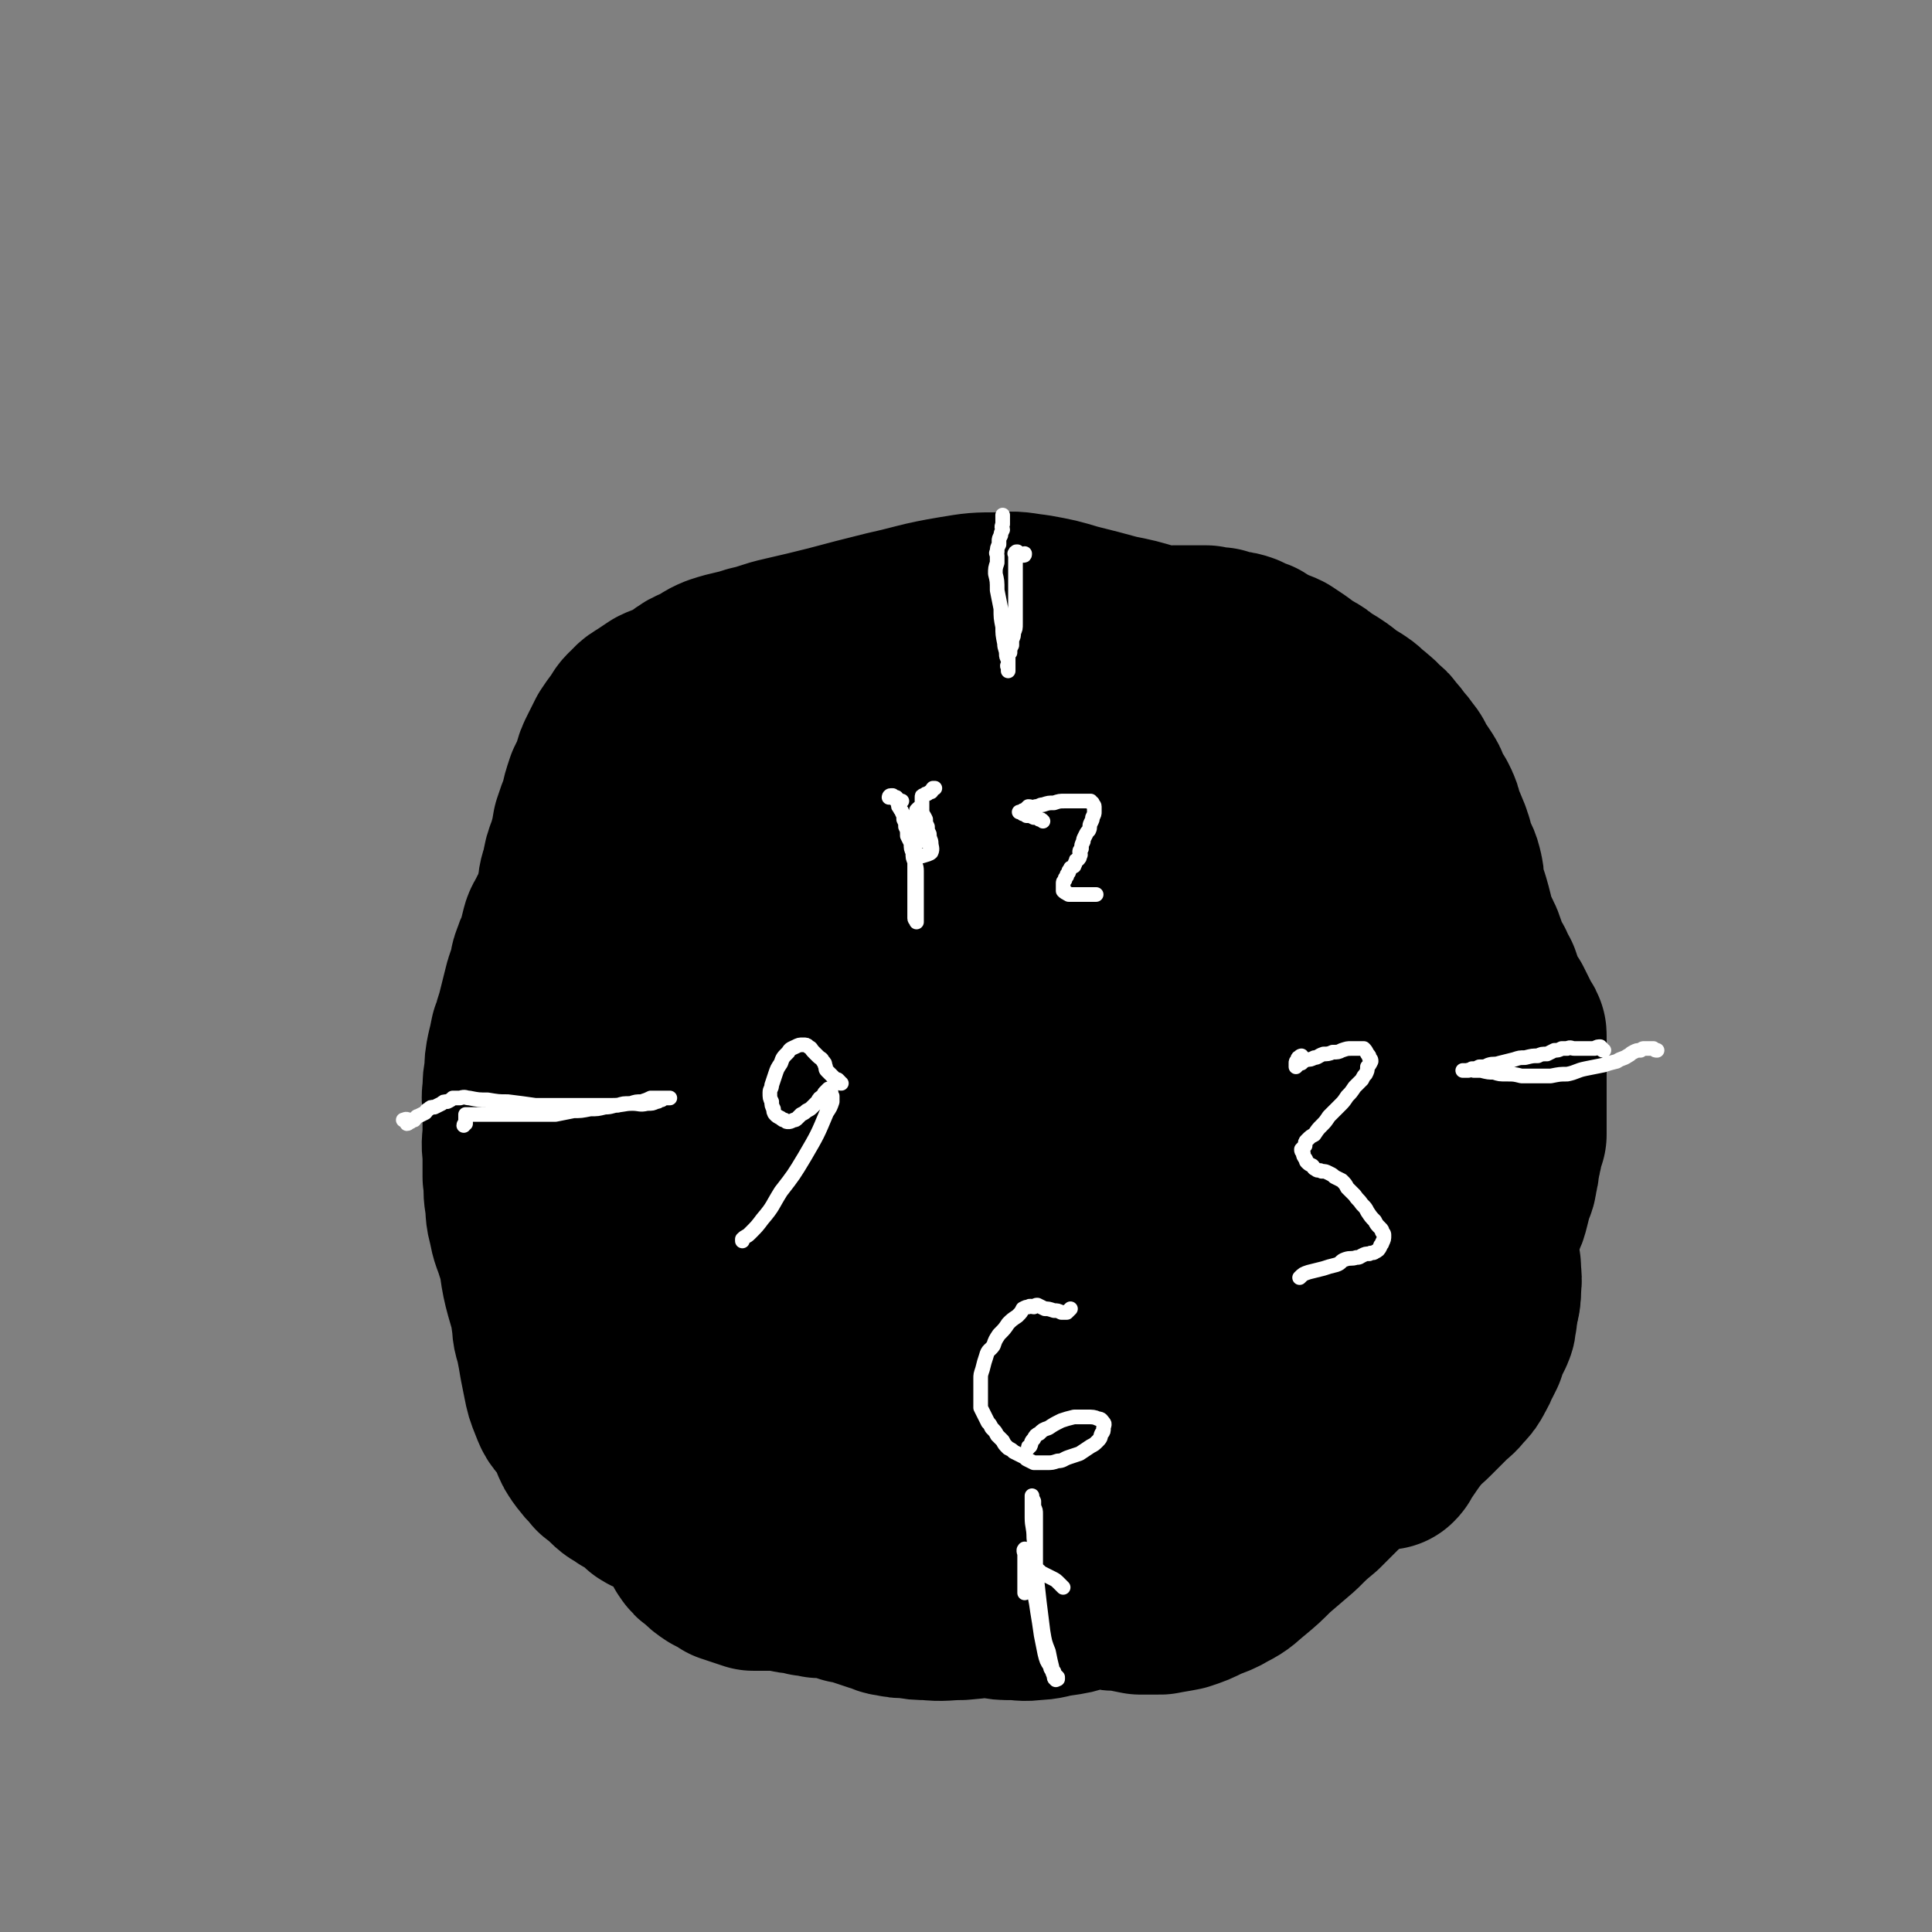 <svg viewBox='0 0 1054 1054' version='1.1' xmlns='http://www.w3.org/2000/svg' xmlns:xlink='http://www.w3.org/1999/xlink'><rect x="0" y="0" width="1054" height="1054" fill="#808080" stroke="none"/><g fill='none' stroke='#000000' stroke-width='105' stroke-linecap='round' stroke-linejoin='round'><path d='M512,460c0,0 0,0 0,0 0,0 0,0 -1,1 -1,0 -1,0 -2,0 -1,0 -1,0 -3,-1 -3,0 -3,0 -6,-1 -3,0 -3,-1 -6,-1 -6,-1 -6,-1 -12,-1 -13,0 -14,-1 -27,2 -29,6 -29,6 -56,15 -16,5 -18,4 -30,13 -7,6 -5,9 -9,17 -7,13 -8,13 -14,27 -9,19 -10,19 -17,39 -8,22 -8,22 -12,45 -3,20 -4,21 -2,40 1,11 3,12 9,21 5,9 6,9 13,16 6,6 6,6 13,11 7,4 7,5 14,8 11,4 11,4 23,6 19,4 19,3 37,6 10,2 10,2 18,5 4,1 3,3 7,4 4,2 5,1 9,1 9,0 9,0 17,-1 13,-1 13,-1 26,-3 17,-2 17,-2 35,-6 10,-2 11,0 20,-5 4,-3 4,-5 6,-10 3,-7 2,-8 3,-16 2,-8 2,-8 4,-15 2,-8 0,-9 3,-15 4,-6 6,-5 11,-10 7,-6 7,-6 13,-12 9,-10 8,-11 17,-21 8,-9 9,-8 17,-18 5,-7 5,-7 9,-16 2,-6 3,-6 3,-13 0,-8 0,-8 -3,-15 -4,-11 -5,-10 -11,-20 -6,-12 -6,-12 -14,-23 -6,-8 -5,-11 -14,-16 -7,-5 -9,-3 -19,-2 -15,1 -16,1 -30,7 -22,8 -21,11 -42,20 -15,7 -15,7 -30,13 -12,5 -12,3 -24,9 -12,6 -13,5 -22,14 -12,11 -11,12 -20,25 -11,15 -13,14 -21,31 -7,13 -8,15 -8,28 0,6 2,7 7,11 6,5 7,6 14,8 14,5 14,5 29,7 17,2 17,3 33,3 19,-1 19,-1 37,-4 11,-2 12,-2 20,-8 4,-2 3,-4 4,-9 1,-4 1,-4 1,-9 -1,-11 -1,-11 -3,-21 -2,-16 -2,-16 -6,-31 -5,-15 -6,-14 -11,-29 -3,-7 -3,-6 -5,-13 -1,-4 0,-5 -2,-8 -1,-2 -3,-2 -6,-1 -6,1 -7,1 -13,5 -14,9 -15,9 -27,21 -18,19 -21,18 -33,41 -10,20 -9,22 -10,45 -1,16 -3,21 5,33 5,7 10,4 20,5 12,1 13,1 25,-2 20,-4 20,-4 39,-11 21,-6 20,-8 40,-15 17,-7 17,-8 34,-13 3,-1 6,1 6,0 1,-1 -3,-1 -4,-4 -2,-6 0,-7 0,-13 0,-8 0,-8 -1,-16 -1,-9 -2,-8 -4,-17 -3,-10 -4,-10 -5,-20 -1,-8 0,-8 1,-17 1,-8 2,-8 3,-15 0,-6 0,-7 -2,-12 -1,-6 -1,-6 -4,-12 -3,-5 -3,-5 -7,-10 -3,-5 -3,-5 -7,-10 -3,-3 -3,-4 -7,-6 -5,-4 -5,-4 -11,-6 -7,-3 -7,-2 -14,-5 -6,-1 -6,-2 -11,-3 -6,-1 -6,0 -11,0 -7,1 -7,1 -15,2 -11,1 -11,1 -23,3 -18,3 -18,3 -35,8 -19,6 -19,6 -37,13 -11,4 -11,5 -22,10 -6,4 -6,4 -12,9 -6,4 -6,4 -10,9 -7,10 -8,10 -13,21 -6,15 -5,16 -9,32 -2,10 -2,10 -3,21 -1,6 -1,6 -1,12 -1,6 -1,6 -1,12 -1,6 0,6 0,12 0,6 0,6 0,11 0,6 0,6 1,11 0,5 0,5 1,9 0,3 0,3 1,6 1,2 0,2 1,4 0,1 1,1 1,2 0,0 0,-1 0,-1 1,-2 1,-2 1,-3 0,-2 0,-2 0,-4 0,-3 1,-3 1,-6 0,-4 -1,-4 0,-7 0,-6 1,-6 1,-11 0,-6 0,-6 0,-13 0,-7 0,-7 0,-14 0,-8 1,-8 0,-16 0,-8 -1,-8 -1,-16 -1,-7 -1,-7 -1,-14 -1,-5 -1,-5 -2,-10 0,-5 0,-5 -1,-9 0,-6 0,-6 1,-12 0,-6 0,-6 1,-12 1,-7 0,-7 1,-13 1,-7 1,-7 2,-14 2,-7 1,-7 3,-14 1,-6 1,-7 4,-13 2,-5 2,-6 6,-10 4,-6 4,-6 10,-10 5,-6 5,-6 12,-10 8,-5 8,-5 17,-9 8,-4 8,-4 16,-8 7,-3 7,-3 14,-6 5,-2 5,-2 10,-4 11,-4 11,-4 21,-8 17,-5 17,-5 33,-10 23,-8 23,-8 47,-15 15,-4 15,-5 30,-8 3,-1 3,0 6,0 2,0 2,0 3,1 1,0 1,1 1,2 0,2 0,2 0,4 0,2 0,2 1,4 1,3 1,3 3,5 2,3 2,4 5,6 4,3 4,3 9,6 5,3 5,3 9,6 6,3 6,3 12,6 10,3 10,4 21,5 14,3 14,1 28,2 11,1 11,1 21,3 5,0 6,0 10,2 3,1 5,2 5,5 1,3 -1,3 -2,7 -1,4 -1,5 -2,9 0,6 -1,6 -1,11 0,5 0,5 0,10 1,5 1,5 2,10 2,5 2,5 5,9 3,5 3,5 7,10 3,4 3,4 7,9 3,4 3,4 7,8 3,4 3,4 7,9 3,4 3,4 6,8 4,4 4,4 7,8 4,4 3,4 7,8 4,4 4,4 8,8 5,4 5,4 9,8 3,4 4,3 7,8 3,4 3,4 4,9 1,4 0,4 0,9 0,4 0,4 0,9 0,6 1,6 0,12 -1,8 -1,8 -3,16 -3,9 -3,9 -6,18 -2,7 -2,7 -5,14 -2,7 -2,7 -5,13 -2,6 -2,6 -4,11 -1,5 -2,5 -3,10 -1,6 -1,6 -1,12 -1,5 -1,5 -2,10 -1,5 -1,5 -2,10 -1,5 -1,6 -2,11 -3,7 -3,7 -6,13 -3,7 -3,7 -7,14 -3,5 -3,5 -7,11 -4,5 -4,5 -7,9 -4,5 -4,5 -7,9 -4,4 -4,4 -7,8 -4,4 -3,4 -7,9 -3,4 -3,4 -7,8 -4,3 -4,3 -8,7 -4,2 -4,2 -8,5 -4,2 -4,2 -8,4 -4,2 -5,2 -9,3 -5,2 -5,2 -10,4 -5,2 -5,2 -10,5 -6,3 -6,3 -13,5 -8,3 -8,4 -16,6 -6,2 -6,2 -13,3 -7,1 -7,2 -13,2 -6,1 -6,0 -12,0 -5,0 -5,0 -10,-1 -6,0 -6,-1 -11,-2 -6,-2 -6,-1 -13,-3 -6,-2 -6,-2 -12,-4 -7,-2 -7,-3 -13,-5 -6,-2 -6,-2 -12,-4 -6,-3 -6,-3 -12,-6 -7,-4 -7,-4 -13,-8 -6,-4 -7,-4 -13,-8 -7,-5 -6,-5 -13,-10 -7,-4 -8,-4 -15,-9 -7,-4 -7,-4 -14,-7 -7,-4 -7,-3 -14,-6 -5,-3 -5,-3 -11,-6 -6,-2 -6,-2 -12,-4 -6,-3 -6,-3 -12,-7 -7,-4 -7,-4 -13,-8 -6,-5 -7,-5 -12,-10 -6,-6 -6,-6 -11,-13 -5,-6 -6,-6 -9,-14 -6,-12 -6,-13 -9,-26 -5,-17 -5,-17 -7,-34 -2,-14 -1,-15 -2,-29 -1,-10 -2,-10 -3,-20 0,-5 0,-5 0,-10 0,-4 0,-4 1,-8 1,-5 2,-5 3,-9 2,-7 2,-7 5,-14 3,-7 4,-7 8,-15 3,-6 3,-7 7,-13 3,-6 3,-6 6,-13 2,-4 2,-4 4,-8 1,-3 2,-3 3,-6 0,-2 0,-2 -1,-3 0,-2 0,-2 -1,-3 0,0 0,0 -1,0 0,0 0,0 0,0 -1,0 -1,0 -1,0 0,1 0,1 0,2 0,1 0,0 0,1 -1,2 -1,1 -2,3 0,2 0,2 -1,5 -1,4 -1,4 -2,9 -1,5 -1,5 -2,10 -2,5 -2,5 -3,10 -1,5 -1,5 -2,10 -1,4 -1,4 -2,9 -1,5 -2,5 -3,10 -1,5 0,5 -1,10 -1,5 -1,5 -1,11 -1,6 -1,6 -2,13 0,7 -1,7 -1,14 0,8 0,8 1,15 0,8 0,8 0,15 0,6 0,6 0,13 0,5 0,5 0,11 0,6 -1,6 0,11 0,5 0,5 1,10 0,6 1,6 2,11 1,5 1,5 2,11 1,5 1,5 2,10 1,5 1,5 3,10 2,5 2,6 6,9 6,5 7,5 14,8 8,4 8,5 18,6 13,2 13,1 27,1 17,-1 17,-2 35,-2 18,-1 19,-1 37,-1 11,1 11,1 21,4 5,1 5,2 10,5 4,2 3,2 8,4 3,1 3,2 7,2 6,-1 6,-2 13,-3 14,-4 14,-3 29,-7 19,-6 19,-6 37,-14 14,-5 14,-5 26,-12 6,-3 7,-3 12,-8 3,-3 4,-4 6,-8 1,-4 1,-5 1,-9 1,-5 1,-5 1,-10 1,-5 1,-5 2,-10 1,-5 1,-6 2,-11 2,-5 2,-5 5,-11 2,-6 2,-6 4,-12 2,-5 3,-4 4,-10 0,-4 1,-6 -1,-9 -3,-3 -4,-3 -9,-3 -9,1 -10,1 -19,6 -15,8 -15,8 -27,19 -11,10 -13,9 -20,21 -8,13 -7,15 -11,30 -3,14 -2,14 -3,29 0,10 -1,10 1,20 2,6 2,6 6,10 3,4 4,5 8,7 7,4 7,3 14,5 8,3 8,4 16,5 11,1 12,1 23,-1 13,-1 14,0 25,-6 9,-6 9,-8 15,-18 6,-9 4,-11 9,-21 4,-9 5,-9 10,-17 8,-13 8,-13 16,-26 9,-15 9,-15 18,-30 7,-11 8,-11 14,-23 2,-6 1,-7 1,-13 0,-5 -1,-5 -1,-10 -1,-4 0,-4 -1,-8 -1,-2 -2,-4 -4,-3 -6,1 -7,2 -11,6 -13,12 -13,13 -24,26 -12,16 -14,16 -23,33 -4,8 -4,10 -2,18 2,6 5,7 11,9 7,2 8,0 17,-1 6,-1 6,-1 13,-2 4,-1 4,0 8,0 3,-1 4,0 6,-1 2,-2 1,-3 1,-5 1,-2 1,-2 1,-5 1,-2 1,-2 1,-5 0,-3 0,-3 0,-6 0,-3 1,-4 -1,-6 -3,-3 -4,-3 -9,-4 -14,-3 -14,-3 -28,-2 -28,1 -28,3 -56,7 -23,3 -23,3 -47,7 -12,3 -12,3 -23,7 -8,3 -8,4 -15,8 -10,5 -10,5 -19,10 -6,4 -6,4 -12,9 -3,2 -3,3 -6,6 -2,4 -2,4 -5,7 -1,3 0,3 -2,5 -1,3 -1,3 -3,4 -3,2 -4,2 -7,4 -4,2 -4,2 -7,4 -6,3 -6,3 -11,5 -5,3 -5,3 -11,6 -5,3 -5,3 -10,6 -5,3 -5,3 -10,5 -6,2 -6,2 -11,4 -6,1 -6,2 -11,2 -6,1 -6,1 -11,1 -5,-1 -5,-1 -10,-2 -4,0 -4,-1 -8,-1 -3,0 -3,0 -6,1 -3,1 -3,1 -6,2 -1,1 -1,1 -2,3 -1,2 -1,2 -2,3 0,2 0,2 1,4 0,2 0,2 1,3 1,3 1,3 2,5 1,2 1,2 3,4 1,3 1,3 3,6 2,3 2,3 5,6 2,3 2,3 4,7 2,3 2,3 5,5 3,3 3,3 6,5 4,2 4,2 7,4 3,1 3,1 6,2 3,1 3,1 6,2 3,0 3,0 6,0 2,0 2,0 5,0 2,0 2,-1 4,0 3,0 3,1 5,1 2,1 2,0 4,0 3,1 3,1 6,2 3,0 3,0 6,1 3,0 3,0 5,0 3,1 3,1 6,1 3,1 3,1 5,2 3,0 3,0 5,1 3,1 3,1 6,2 3,1 3,1 6,2 4,1 4,2 7,2 4,1 4,1 9,1 5,1 5,1 10,1 9,1 9,0 18,0 11,-1 11,-1 22,-3 10,-1 10,-1 20,-2 7,-1 7,-2 14,-2 4,-1 4,0 9,1 3,0 3,-1 6,0 4,0 4,0 8,0 4,1 4,1 9,1 5,1 5,1 10,2 5,0 5,0 11,0 5,-1 6,-1 11,-2 6,-2 6,-2 12,-5 5,-2 6,-2 11,-5 6,-3 6,-4 11,-8 6,-5 6,-5 12,-11 7,-6 7,-6 14,-12 6,-6 6,-6 12,-11 6,-6 6,-6 12,-12 6,-6 6,-6 11,-12 5,-5 5,-5 9,-11 5,-6 4,-6 9,-11 6,-7 6,-6 12,-12 7,-7 7,-7 13,-13 6,-6 6,-6 11,-12 5,-5 5,-5 9,-10 4,-6 4,-6 6,-12 2,-5 2,-5 2,-11 1,-5 0,-5 0,-11 -1,-5 -1,-5 -1,-10 0,-4 0,-4 1,-9 1,-4 1,-4 2,-8 2,-4 2,-4 3,-8 1,-4 1,-4 2,-8 1,-3 2,-3 2,-7 1,-3 1,-3 1,-6 1,-3 1,-3 1,-6 1,-2 1,-2 1,-4 1,-3 1,-3 2,-6 0,-3 0,-3 0,-6 0,-2 0,-2 0,-5 0,-2 0,-2 0,-5 0,-3 0,-3 0,-6 0,-4 0,-4 0,-7 0,-4 0,-4 0,-8 0,-3 0,-3 0,-7 0,-3 0,-3 0,-6 0,-2 0,-2 0,-4 0,-1 0,-1 -1,-2 -1,-2 -1,-2 -2,-4 -1,-2 -1,-2 -2,-4 -1,-2 -1,-2 -2,-4 -2,-3 -2,-3 -3,-5 -1,-2 -1,-2 -2,-4 -1,-3 -1,-3 -2,-6 -2,-3 -2,-3 -3,-6 -2,-3 -2,-3 -3,-5 -1,-3 -1,-3 -2,-6 -1,-3 -1,-3 -2,-5 -1,-2 -1,-2 -3,-5 -1,-2 -1,-2 -2,-4 -1,-3 -1,-3 -2,-5 -1,-2 -1,-2 -2,-4 -2,-3 -2,-3 -3,-5 -2,-2 -2,-2 -4,-5 -2,-2 -1,-2 -3,-4 -2,-3 -3,-2 -5,-5 -2,-2 -2,-2 -4,-4 -3,-3 -3,-3 -6,-6 -3,-3 -3,-3 -6,-6 -3,-3 -3,-3 -6,-6 -3,-3 -2,-3 -5,-5 -3,-3 -3,-3 -7,-6 -3,-3 -3,-3 -6,-6 -5,-3 -5,-3 -9,-6 -4,-2 -4,-3 -9,-5 -4,-3 -4,-2 -8,-4 -4,-2 -4,-2 -8,-4 -4,-1 -4,-2 -8,-3 -4,-1 -4,-1 -7,-2 -4,-2 -3,-2 -7,-4 -4,-2 -4,-2 -8,-4 -4,-1 -4,-1 -8,-3 -4,-2 -4,-2 -8,-4 -5,-2 -5,-2 -10,-4 -5,-2 -5,-2 -10,-3 -6,-2 -6,-2 -12,-4 -5,-1 -5,-1 -10,-2 -4,-1 -4,-1 -9,-1 -5,0 -5,0 -9,1 -5,1 -5,0 -10,1 -4,1 -4,2 -9,3 -4,2 -4,2 -9,4 -5,1 -5,1 -9,3 -5,2 -5,2 -9,3 -5,2 -5,2 -11,4 -5,2 -5,2 -11,4 -6,3 -6,2 -12,4 -5,2 -5,2 -11,5 -5,2 -5,2 -10,4 -4,1 -4,1 -8,3 -4,2 -4,3 -8,5 -4,2 -4,2 -8,5 -4,2 -4,2 -8,4 -4,3 -4,3 -7,5 -4,2 -4,2 -7,5 -3,2 -3,2 -5,4 -3,2 -2,3 -5,5 -2,2 -2,2 -4,4 -3,2 -3,1 -6,3 -3,2 -3,2 -6,4 -3,1 -3,1 -7,3 -3,2 -3,2 -6,4 -4,1 -4,1 -7,3 -4,2 -4,2 -7,4 -4,2 -4,2 -7,5 -3,2 -2,3 -4,6 -3,3 -3,3 -5,6 -2,2 -3,2 -5,5 -2,3 -2,3 -4,7 -2,3 -2,3 -4,6 -2,3 -3,3 -5,5 -2,3 -2,3 -4,6 -2,3 -2,3 -4,6 -1,3 -1,3 -3,6 -2,2 -2,2 -4,5 -1,3 -1,3 -2,6 -2,3 -2,3 -4,6 -1,3 -1,3 -2,6 -2,3 -2,3 -3,6 -2,4 -1,4 -3,7 -1,4 -1,3 -2,7 -1,3 -1,3 -2,7 0,3 0,3 -1,7 0,4 0,4 -1,9 -1,5 -1,5 -1,9 -1,5 -1,5 -1,10 -1,4 -1,4 -1,9 -1,6 -1,6 -2,12 0,5 0,5 -1,11 0,5 0,5 1,10 0,5 -1,5 0,11 0,5 0,5 0,10 1,5 1,5 1,10 1,5 1,5 2,10 1,6 1,6 3,11 1,5 1,5 2,10 1,5 1,5 2,11 1,5 1,5 2,10 2,5 2,5 3,10 1,5 1,5 3,11 1,5 1,5 2,10 1,5 2,5 3,10 2,5 2,5 3,10 1,4 1,4 2,8 1,3 1,3 3,5 1,1 1,1 2,3 1,0 1,1 2,1 1,0 1,0 2,0 0,0 0,0 0,0 0,0 0,0 0,0 0,0 0,-1 -1,-1 0,-1 0,-1 -1,-1 -1,-1 -1,-1 -3,-2 -1,0 -1,0 -2,-1 -2,-1 -1,-1 -3,-2 -3,-1 -3,-1 -5,-2 -4,-3 -4,-2 -7,-5 -3,-3 -3,-3 -7,-6 -3,-4 -3,-3 -6,-7 -3,-4 -3,-4 -5,-9 -2,-5 -3,-5 -4,-11 -3,-9 -3,-10 -5,-19 -3,-12 -3,-13 -6,-25 -3,-12 -3,-12 -7,-25 -3,-11 -3,-10 -7,-21 -2,-7 -3,-7 -4,-14 -2,-6 -1,-7 -2,-13 -1,-6 0,-6 -1,-12 0,-7 0,-7 0,-13 -1,-6 0,-6 0,-12 0,-5 0,-5 0,-11 0,-6 -1,-6 0,-11 0,-5 0,-5 1,-10 0,-5 0,-5 1,-10 1,-4 1,-4 2,-9 2,-4 1,-4 3,-9 1,-4 1,-4 2,-8 1,-4 1,-4 2,-8 1,-4 1,-4 3,-8 1,-4 0,-5 2,-9 1,-4 2,-4 3,-8 1,-4 1,-4 2,-8 1,-3 2,-3 3,-6 1,-1 1,-1 3,-3 1,-1 1,-1 3,-3 1,-1 1,0 3,-2 2,-1 2,-1 4,-3 3,-3 3,-3 6,-5 2,-3 2,-3 4,-5 2,-2 2,-2 4,-5 1,-2 1,-2 3,-4 1,-2 1,-2 2,-3 1,-3 1,-3 3,-5 1,-3 1,-3 3,-5 2,-3 2,-3 4,-6 2,-3 3,-3 5,-6 3,-3 3,-3 6,-7 3,-3 3,-3 6,-6 2,-2 3,-2 5,-4 3,-3 3,-3 6,-5 3,-2 3,-2 6,-4 3,-2 3,-2 6,-4 2,-2 2,-2 5,-3 3,-2 3,-1 6,-3 3,-1 3,-1 6,-2 3,-1 3,-1 7,-2 3,-2 3,-2 6,-4 4,-2 4,-1 8,-3 4,-2 4,-1 8,-3 3,-1 3,-2 7,-3 3,-2 3,-1 6,-2 3,-1 3,-2 6,-3 2,-1 3,0 5,-1 3,-1 3,-1 6,-2 3,-1 3,-1 6,-2 3,-1 3,-1 5,-1 3,-1 3,-1 6,-1 3,-1 3,-1 6,-1 3,0 3,0 6,0 3,0 3,0 6,0 3,0 3,0 7,0 3,0 3,0 6,0 3,0 3,0 6,0 3,0 3,0 6,0 3,0 3,0 6,0 4,0 4,0 7,0 3,0 3,0 6,0 2,0 2,1 5,1 3,0 3,0 6,0 3,0 3,0 6,0 2,1 2,0 5,1 3,0 3,0 5,0 2,0 2,0 4,0 2,0 2,1 3,1 2,0 2,0 4,0 1,1 1,1 3,1 2,0 2,0 4,1 1,0 1,0 3,0 2,1 2,1 4,2 1,0 1,0 2,1 1,0 2,0 3,1 1,0 1,0 2,1 1,1 1,1 3,1 1,1 1,1 2,1 1,1 1,1 2,1 1,1 1,1 3,2 1,1 1,1 2,2 1,2 2,2 3,3 2,1 2,1 4,2 1,1 1,1 2,3 1,1 1,1 2,2 1,1 1,1 3,3 1,1 1,1 2,2 0,0 0,0 1,1 0,0 0,0 1,1 1,1 1,1 1,1 1,1 1,1 1,1 1,1 1,1 1,1 1,1 1,1 2,2 0,0 -1,0 -1,0 '/><path d='M346,513c0,0 0,0 0,0 -1,1 -1,1 -2,1 -1,1 -1,1 -2,2 -1,1 0,1 -2,2 -1,1 -1,1 -3,1 -1,1 -1,0 -1,0 -1,-1 -1,-1 -1,-3 0,-1 0,-1 0,-3 0,-3 0,-3 1,-7 0,-4 0,-4 1,-8 1,-5 1,-5 2,-10 2,-5 2,-5 3,-10 2,-5 2,-5 4,-9 2,-5 2,-5 3,-9 2,-5 1,-5 2,-9 2,-5 2,-5 4,-9 1,-5 1,-5 3,-9 2,-4 2,-4 4,-8 1,-4 1,-4 2,-8 1,-3 2,-3 3,-5 2,-3 2,-3 3,-5 2,-2 2,-2 5,-3 3,-2 3,-2 7,-4 6,-2 6,-2 13,-4 8,-3 8,-3 16,-7 10,-5 10,-5 20,-10 9,-4 10,-4 19,-8 7,-4 7,-4 14,-8 5,-3 5,-3 9,-7 3,-2 3,-2 5,-4 2,-1 2,-1 4,-2 1,-1 1,0 2,0 2,-1 2,0 5,0 2,-1 2,-1 4,-1 3,-1 3,-1 6,-1 3,-1 3,-1 6,-2 2,0 2,0 5,1 2,0 2,0 4,0 3,-1 3,-1 5,-1 2,0 2,0 5,0 2,0 2,0 4,0 3,0 3,-1 5,-1 2,0 2,0 4,0 2,0 2,0 5,0 3,0 3,0 6,0 3,0 3,0 6,0 4,0 4,0 8,1 4,0 4,1 9,2 6,1 6,1 13,1 8,1 8,1 16,2 9,0 9,0 17,1 8,0 8,0 16,1 7,0 7,0 14,1 5,1 5,1 10,1 3,1 3,0 7,1 4,1 3,2 7,3 3,1 3,1 7,2 3,1 3,1 6,3 3,1 3,1 6,3 3,2 3,2 6,4 2,2 2,2 4,5 2,2 2,3 4,5 1,3 1,3 3,6 2,4 2,4 5,7 3,4 3,4 5,7 3,3 3,3 6,6 3,3 3,3 6,6 3,2 3,2 6,4 3,2 3,2 5,5 3,2 3,2 6,4 3,2 3,2 6,4 3,1 3,1 5,3 2,2 2,2 4,3 2,2 2,2 4,4 3,2 3,2 5,3 2,2 3,2 5,5 2,3 2,3 4,6 3,4 3,4 5,7 1,4 1,4 2,7 1,3 2,3 3,7 1,4 1,4 1,8 1,4 0,4 0,9 0,3 0,3 0,7 -1,4 0,4 0,8 0,4 0,4 0,7 0,3 0,3 0,6 0,3 0,3 0,6 -1,4 -1,4 -1,7 0,4 0,4 0,7 0,3 -1,3 -1,6 0,3 -1,3 -1,6 0,3 0,3 0,6 0,3 0,3 0,6 0,2 0,2 0,5 0,3 0,3 0,6 0,2 1,2 1,4 0,2 0,2 0,4 0,2 0,2 0,4 0,2 0,2 0,4 0,1 0,1 0,3 0,2 -1,2 -1,3 -1,2 -1,2 -1,4 -1,2 0,2 0,3 0,2 0,2 0,4 0,2 0,2 0,4 0,2 0,2 0,4 0,4 0,4 1,7 0,4 0,4 0,8 1,4 0,4 0,8 0,4 0,4 0,7 0,4 0,4 0,8 1,4 1,4 1,7 1,4 1,4 1,7 1,3 1,3 2,6 0,1 0,2 1,3 0,1 0,1 1,1 0,0 1,0 1,-1 1,-1 0,-1 1,-3 0,-3 0,-3 1,-6 1,-5 1,-4 2,-9 1,-5 1,-5 2,-10 1,-8 2,-8 2,-16 1,-10 1,-10 0,-20 0,-10 0,-10 -2,-20 -1,-8 -1,-8 -3,-16 -1,-6 -2,-7 -4,-12 -2,-5 -2,-5 -5,-10 -2,-4 -2,-4 -4,-8 -3,-5 -3,-6 -6,-11 -4,-7 -4,-7 -9,-15 -5,-7 -5,-7 -9,-15 -5,-7 -5,-7 -9,-15 -3,-6 -3,-7 -6,-13 -4,-8 -4,-8 -8,-15 -6,-13 -5,-13 -12,-25 -10,-18 -10,-18 -23,-34 -10,-13 -10,-13 -21,-25 -7,-7 -7,-8 -14,-15 -2,-2 -2,-2 -5,-3 -3,-1 -3,-1 -5,-2 -3,-1 -3,-1 -6,-2 -4,-1 -3,-2 -7,-3 -8,-3 -8,-2 -16,-5 -10,-3 -10,-3 -20,-5 -11,-3 -11,-3 -23,-6 -10,-3 -10,-3 -21,-5 -9,-1 -9,-2 -19,-1 -12,0 -12,0 -24,2 -18,3 -18,4 -36,8 -16,4 -16,4 -31,8 -12,3 -12,3 -25,6 -9,2 -9,3 -18,5 -9,3 -9,2 -18,5 -5,2 -5,3 -9,5 -5,2 -5,2 -9,5 -3,2 -3,2 -7,4 -3,2 -3,1 -7,3 -3,2 -3,2 -6,4 -3,2 -4,2 -6,5 -3,2 -3,3 -5,6 -3,4 -3,4 -5,7 -2,4 -2,4 -4,8 -2,4 -2,4 -3,8 -2,5 -2,5 -4,9 -2,6 -2,6 -3,11 -2,5 -2,5 -4,11 -1,6 -1,6 -3,13 -2,5 -2,5 -3,11 -2,6 -2,6 -2,12 -1,6 0,6 0,11 -1,6 -1,6 -2,12 0,5 0,5 -1,10 0,5 0,6 0,11 -1,5 0,5 0,10 -1,6 -1,6 -1,12 0,5 0,5 0,10 0,5 0,5 0,10 0,5 0,5 0,10 0,3 0,3 0,6 0,3 0,3 0,6 0,1 0,1 0,2 0,0 0,1 0,1 0,0 0,-1 0,-1 0,-1 0,-1 0,-1 0,-1 0,-1 0,-1 0,-1 -1,-1 -1,-1 -1,-1 -1,-1 -1,-2 -1,-2 -1,-2 -1,-4 -1,-3 -1,-3 -2,-7 0,-4 0,-4 0,-9 0,-5 0,-5 0,-11 0,-6 0,-6 0,-12 0,-7 0,-7 0,-13 0,-6 1,-6 1,-11 1,-6 1,-6 2,-11 1,-5 1,-6 4,-11 2,-5 2,-4 5,-9 4,-5 4,-5 8,-9 4,-5 3,-5 8,-10 4,-4 4,-4 9,-9 4,-4 4,-4 9,-9 4,-4 4,-4 9,-9 4,-4 3,-5 8,-9 4,-4 4,-4 8,-7 3,-4 3,-4 7,-8 4,-3 4,-2 8,-5 4,-3 4,-4 8,-6 5,-4 5,-3 10,-6 6,-3 6,-3 11,-6 6,-3 6,-3 12,-6 5,-2 5,-3 11,-6 5,-2 5,-2 11,-3 5,-1 5,-1 11,-2 6,-2 6,-2 12,-4 5,-2 5,-2 11,-4 6,-1 6,-1 13,-3 6,-1 6,-1 13,-3 6,-1 6,-1 12,-3 5,-2 5,-2 11,-4 6,-1 6,-1 11,-3 6,-2 6,-2 12,-3 6,-2 6,-2 11,-3 6,-1 6,-1 11,-2 5,-1 5,-2 11,-3 4,0 4,0 9,0 5,0 5,0 9,0 5,0 5,-1 10,0 5,0 5,0 10,1 5,0 5,-1 10,-1 4,0 4,0 8,0 5,0 5,0 10,0 3,1 3,1 7,1 3,1 3,1 6,2 3,0 3,0 6,1 4,2 4,2 7,3 3,2 3,2 7,4 3,2 3,1 7,3 3,2 3,2 6,4 4,3 4,3 7,5 4,2 4,2 7,5 4,2 4,2 7,4 3,2 3,2 6,5 4,2 4,2 7,4 3,2 3,3 6,5 2,2 3,2 5,5 3,2 3,2 5,5 2,2 2,2 4,5 2,2 2,2 4,5 2,2 2,3 3,6 2,2 2,2 4,5 2,3 2,3 3,6 2,4 2,4 4,7 2,4 2,4 3,9 2,4 2,4 4,9 1,5 1,5 3,11 2,6 2,6 4,12 1,6 1,6 3,12 2,7 2,7 3,13 2,6 1,6 2,12 1,5 2,5 3,11 1,6 1,6 1,12 1,6 1,6 1,12 1,6 1,6 2,12 0,5 0,5 1,11 0,6 1,6 2,12 1,5 1,5 2,10 1,5 2,5 2,10 1,5 1,5 1,10 0,4 -1,4 -1,9 0,5 0,5 0,9 0,5 -1,5 -1,10 0,4 0,5 0,9 -1,6 -1,5 -2,11 0,5 0,5 0,10 0,5 0,5 0,11 0,4 1,4 1,8 0,5 0,5 0,9 0,4 -1,4 -1,7 -1,3 -1,3 -1,7 -1,3 0,3 -1,5 -1,3 -2,3 -3,6 -1,3 -1,3 -2,6 -1,2 -1,2 -2,4 -2,3 -1,3 -3,6 -2,4 -2,4 -5,7 -3,4 -3,3 -7,7 -4,4 -4,4 -9,9 -4,4 -4,3 -8,8 -3,3 -3,4 -6,8 -2,3 -2,3 -5,7 0,1 0,1 -1,2 0,0 0,0 -1,0 '/></g>
<g fill='none' stroke='#FFFFFF' stroke-width='8' stroke-linecap='round' stroke-linejoin='round'><path d='M559,302c0,0 0,0 0,0 0,1 0,1 -1,1 -1,0 -1,0 -1,0 -1,0 -1,0 -1,-1 -1,0 -1,0 -1,-1 -1,0 -1,0 -1,1 -1,0 0,0 0,0 0,2 0,2 0,3 0,2 0,2 0,3 0,2 0,2 0,3 0,2 0,2 0,4 0,3 0,3 0,5 0,2 0,2 0,5 0,3 0,3 0,6 0,2 0,2 0,5 0,2 0,2 0,4 0,3 0,3 -1,5 0,2 0,2 -1,4 0,1 0,1 0,3 -1,2 -1,2 -1,4 -1,1 -1,1 -1,2 0,1 0,2 0,3 0,1 0,1 0,2 -1,0 0,1 0,1 0,1 0,1 0,1 0,1 0,1 0,1 0,0 0,0 0,-1 0,-1 0,-1 0,-1 0,-2 0,-2 0,-4 -1,-2 -1,-2 -1,-3 0,-3 -1,-3 -1,-6 -1,-5 -1,-5 -1,-9 -1,-5 -1,-5 -1,-10 -1,-5 -1,-5 -2,-10 0,-5 0,-5 -1,-9 0,-3 0,-3 1,-6 0,-2 0,-2 0,-4 0,-1 -1,-1 0,-2 0,-2 0,-2 1,-4 0,0 0,-1 0,-2 0,-1 0,-1 1,-3 0,-1 0,-1 1,-3 0,-1 -1,-1 0,-3 0,-1 0,-1 0,-3 0,-1 0,-1 0,-1 0,-1 0,-1 0,-1 '/><path d='M875,573c0,0 0,0 0,0 -1,0 -1,0 -1,-1 -1,0 -1,0 -1,-1 -1,0 -2,0 -3,1 -1,0 -1,0 -2,0 -1,0 -1,0 -1,0 -1,0 -1,0 -1,0 -1,0 -1,0 -1,0 -1,0 -1,0 -2,0 0,0 0,0 -1,0 0,0 0,0 -1,0 -1,0 -1,0 -2,0 -2,0 -2,-1 -4,0 -2,0 -2,0 -3,0 -2,1 -2,1 -4,1 -2,1 -2,1 -4,2 -3,0 -3,0 -5,1 -3,0 -3,0 -7,1 -3,0 -3,0 -6,1 -4,1 -4,1 -8,2 -3,1 -3,0 -6,1 -2,1 -2,1 -5,1 -2,1 -2,1 -4,1 -1,1 -1,0 -2,1 -1,0 -1,0 -2,0 0,0 -1,0 -1,0 1,0 1,0 3,0 1,0 1,-1 3,0 2,0 2,0 4,0 4,1 4,1 7,1 3,1 3,1 7,1 4,0 4,0 8,1 4,0 4,0 9,0 4,0 4,0 7,0 5,-1 5,-1 9,-1 5,-1 5,-2 10,-3 5,-1 5,-1 10,-2 3,-1 3,-1 7,-2 3,-2 3,-1 6,-3 2,-1 1,-1 3,-2 2,-1 2,-1 4,-1 1,-1 1,-1 2,-1 0,0 0,0 1,0 0,0 0,0 1,0 1,0 1,0 1,0 0,0 0,0 1,0 0,0 0,0 1,0 1,1 1,1 2,1 '/><path d='M580,866c0,0 0,0 0,0 0,0 0,0 -1,-1 -1,-1 -1,-1 -1,-1 -2,-2 -2,-2 -4,-3 -2,-1 -2,-1 -4,-2 -2,-1 -2,-1 -3,-2 -1,0 -1,0 -1,-1 -1,-1 -1,-1 -1,-2 0,-1 0,-1 0,-3 0,-1 0,-1 0,-2 0,-2 0,-2 0,-4 0,-3 0,-3 0,-5 0,-2 0,-2 0,-5 0,-2 0,-2 0,-4 0,-2 0,-2 0,-5 0,-2 0,-2 -1,-4 0,-2 0,-2 0,-3 -1,-2 -1,-2 -1,-3 0,0 0,0 0,0 0,0 0,0 0,0 0,0 0,0 0,1 0,0 0,0 0,1 0,1 0,1 0,3 0,1 0,1 0,2 0,3 0,3 0,5 0,5 1,5 1,11 1,9 1,9 1,17 1,9 1,9 2,18 1,8 1,8 2,16 1,6 1,6 3,11 1,5 1,5 2,9 0,2 0,2 1,4 0,1 0,2 1,2 0,1 0,0 1,0 0,-1 0,-1 0,-1 -1,-1 -1,-1 -1,-1 -1,-1 -1,-1 -1,-2 -1,-1 -2,-1 -2,-3 -2,-3 -2,-3 -3,-7 -1,-5 -1,-5 -2,-10 -1,-7 -1,-7 -2,-13 -1,-7 -1,-7 -3,-13 -1,-6 -1,-6 -2,-11 0,-3 0,-3 -1,-6 -1,-1 -1,-1 -1,-3 -1,0 0,-1 0,-1 -1,1 0,2 0,3 0,7 0,7 0,14 0,3 0,3 0,7 '/><path d='M253,614c0,0 0,0 0,0 0,0 0,0 0,0 0,-1 1,-1 1,-1 0,-1 0,-1 0,-1 0,-1 0,-1 0,-2 0,0 0,0 0,-1 0,0 0,-1 0,-1 1,0 1,0 3,0 1,0 1,0 3,0 2,0 2,0 4,0 3,0 3,0 5,0 3,0 3,0 6,0 4,0 4,0 8,0 4,0 4,0 9,0 5,0 5,0 11,0 5,-1 5,-1 10,-2 4,0 4,0 9,-1 4,0 4,0 8,-1 4,0 4,-1 7,-1 3,-1 3,-1 7,-1 3,-1 3,-1 6,-1 3,-1 3,-1 5,-2 2,0 2,0 5,0 1,0 1,0 3,0 1,0 2,0 2,0 1,0 0,0 0,0 -1,0 -1,0 -2,0 -1,0 -1,0 -2,1 -2,0 -1,1 -3,1 -2,1 -2,1 -5,1 -4,1 -4,0 -8,0 -5,0 -5,1 -11,1 -7,0 -7,0 -13,0 -7,0 -7,0 -14,0 -8,0 -8,0 -15,0 -7,-1 -7,-1 -15,-2 -5,0 -5,0 -11,-1 -5,0 -5,0 -10,-1 -2,0 -2,-1 -5,0 -2,0 -2,0 -4,0 -1,1 -1,1 -3,2 -2,0 -2,0 -3,1 -2,1 -2,1 -4,2 -2,0 -2,0 -3,1 -2,1 -1,1 -2,2 -2,1 -2,1 -4,2 -1,0 -1,1 -2,2 -1,0 -1,0 -2,1 -1,0 -1,1 -2,1 0,0 0,-1 1,-1 0,-1 0,-1 0,-1 0,0 0,0 0,0 -2,-1 -2,0 -3,0 '/><path d='M510,430c0,0 0,0 0,0 -1,0 -1,0 -1,0 -1,1 0,1 -1,2 -1,0 -1,0 -2,1 -1,0 -1,0 -2,1 -1,0 -1,0 -1,1 0,1 0,1 0,1 0,1 0,1 0,1 0,1 0,1 0,2 0,1 0,1 0,2 0,1 0,1 0,3 0,1 0,1 0,3 0,2 0,2 0,3 0,2 0,2 0,4 1,1 1,1 1,2 1,1 1,1 1,3 '/><path d='M569,448c0,0 0,0 0,0 -1,-1 -1,-1 -2,-1 -1,-1 -1,-1 -3,-1 -2,-1 -2,-1 -4,-1 -1,-1 -1,-1 -2,-1 0,-1 -1,-1 -1,-1 -1,0 -1,0 -1,0 0,0 0,0 1,0 1,-1 1,-1 2,-1 1,-1 1,-1 2,-2 2,0 2,1 4,0 2,0 2,-1 4,-1 3,-1 3,-1 6,-1 3,-1 3,-1 6,-1 2,0 2,0 5,0 1,0 1,0 3,0 2,0 2,0 4,0 1,0 1,0 2,0 0,1 0,1 1,1 0,1 1,1 1,2 0,0 0,0 0,1 0,1 0,1 0,2 0,1 0,1 -1,3 0,1 0,1 -1,3 -1,2 0,2 -1,4 -1,1 -1,1 -2,3 -1,2 -1,2 -1,3 -1,2 -1,2 -1,4 -1,1 -1,1 -1,2 0,1 1,1 0,2 0,1 0,1 -1,2 -1,0 -1,0 -1,1 -1,1 0,1 -1,2 0,1 0,0 -1,1 -1,1 -1,0 -1,1 -1,1 -1,1 -1,2 -1,1 -1,1 -1,2 -1,1 -1,1 -1,2 -1,1 -1,1 -1,2 0,0 0,0 0,1 0,0 0,0 0,1 0,1 0,1 0,1 0,1 0,1 0,1 1,1 1,1 2,1 0,1 0,0 1,1 1,0 1,0 2,0 1,0 1,0 2,0 1,0 1,0 2,0 2,0 2,0 4,0 1,0 1,0 2,0 1,0 1,0 3,0 '/><path d='M584,714c0,0 0,0 0,0 -1,1 -1,1 -1,1 -1,1 -1,1 -1,1 -1,0 -2,0 -3,0 -2,-1 -2,-1 -4,-1 -3,-1 -3,-1 -5,-1 -2,-1 -2,-1 -4,-2 -1,0 -1,0 -2,1 -1,0 -2,-1 -3,0 -1,0 -1,0 -3,1 -1,2 -1,2 -3,4 -3,2 -3,2 -5,4 -2,3 -2,3 -5,6 -2,3 -2,3 -3,6 -2,3 -3,2 -4,6 -1,3 -1,3 -2,7 -1,3 -1,3 -1,5 0,3 0,3 0,6 0,3 0,3 0,6 0,2 0,2 0,4 1,2 1,2 2,4 1,2 1,2 2,4 1,1 1,1 2,3 2,2 2,2 3,4 1,1 1,1 3,3 1,2 1,2 3,4 2,1 2,1 3,2 2,1 2,1 4,2 2,1 2,1 3,2 2,1 2,1 4,2 1,0 2,0 3,0 2,0 2,0 4,0 3,0 3,0 6,-1 3,0 3,-1 6,-2 3,-1 3,-1 6,-2 3,-2 3,-2 6,-4 2,-1 2,-1 4,-3 2,-2 1,-2 2,-4 1,-1 1,-1 1,-3 0,-1 1,-2 0,-3 -1,-1 -1,-2 -3,-2 -2,-1 -3,-1 -6,-1 -3,0 -4,0 -7,0 -4,1 -4,1 -7,2 -4,2 -4,2 -7,4 -3,1 -3,1 -5,3 -2,1 -2,1 -3,3 -2,2 -1,2 -2,4 -1,0 -1,0 -1,1 '/><path d='M459,591c0,0 0,0 0,0 -1,0 -1,0 -1,-1 0,0 0,0 -1,-1 -1,0 -1,0 -2,-1 -1,-1 -1,-1 -2,-2 -1,-1 -1,-1 -2,-2 -1,-1 0,-1 -1,-3 0,-1 0,-1 -1,-2 -1,-2 -1,-1 -3,-3 -1,-1 -1,-1 -2,-2 -2,-2 -1,-2 -3,-3 -1,-1 -1,-1 -3,-1 -2,0 -2,0 -4,1 -2,1 -3,1 -4,3 -3,3 -3,3 -4,6 -2,3 -2,3 -3,6 -1,3 -1,3 -2,6 0,2 -1,2 -1,4 0,3 0,3 1,5 0,2 0,2 1,4 0,1 0,2 1,3 1,1 1,1 3,2 1,1 1,1 2,1 1,1 1,1 2,1 1,0 1,0 3,-1 1,0 1,0 2,-1 1,-1 1,-1 2,-2 2,-1 2,-1 3,-2 2,-1 2,-1 3,-2 2,-2 2,-2 3,-3 1,-2 1,-2 3,-3 1,-1 0,-1 1,-2 1,-1 1,-1 1,-1 1,-1 1,-1 1,-1 0,0 1,0 1,0 0,0 0,1 0,1 1,2 0,2 1,3 0,1 0,1 0,3 -1,3 -1,3 -3,6 -5,12 -5,12 -12,24 -6,10 -6,10 -13,19 -5,8 -4,8 -10,15 -3,4 -3,4 -7,8 -2,2 -2,1 -4,3 0,0 0,0 0,1 0,0 0,0 0,0 '/><path d='M708,578c0,0 0,0 0,0 0,-1 0,-1 1,-1 0,-1 1,-1 1,-1 0,1 0,1 -1,2 0,0 0,0 -1,1 -1,0 -1,0 -1,1 0,0 0,0 0,1 0,0 0,1 0,1 0,-1 0,-1 1,-1 1,-1 1,-1 2,-1 1,-1 1,-1 3,-2 2,0 2,0 4,-1 2,0 2,-1 5,-2 2,0 3,0 5,-1 3,0 3,0 5,-1 3,-1 3,-1 5,-1 2,0 2,0 4,0 1,0 2,0 3,0 1,1 1,1 2,3 1,1 1,1 1,2 1,1 1,1 1,2 -1,2 -1,2 -2,3 0,2 0,2 -1,4 -1,1 -1,1 -2,3 -2,2 -2,2 -4,4 -2,3 -2,3 -4,5 -2,3 -2,3 -4,5 -3,3 -3,3 -6,6 -2,3 -2,3 -4,5 -2,2 -2,2 -4,5 -2,1 -2,1 -4,3 -1,1 -1,1 -1,3 -1,1 -1,1 -2,2 0,1 0,1 1,2 0,2 0,1 1,3 1,1 0,1 1,2 1,1 1,1 3,2 1,1 0,1 2,2 1,1 2,0 3,1 2,0 2,0 4,1 2,1 2,1 3,2 2,1 2,1 4,2 2,2 2,2 3,4 2,2 2,2 4,4 2,3 2,2 4,5 2,2 2,2 3,4 2,3 2,3 4,5 1,2 1,2 3,4 1,1 1,1 1,2 1,1 1,1 1,2 0,2 0,2 -1,4 0,1 -1,1 -1,2 -1,2 -1,2 -3,3 -1,1 -2,0 -3,1 -2,0 -2,0 -4,1 -2,1 -1,1 -3,1 -3,1 -3,0 -6,1 -3,1 -2,2 -5,3 -4,1 -4,1 -7,2 -4,1 -4,1 -8,2 -3,1 -3,1 -5,3 '/><path d='M492,437c0,0 0,0 0,0 -1,0 -1,0 -2,0 -1,-1 0,-1 -1,-2 -1,0 -1,0 -2,0 -1,0 -1,0 -2,0 0,0 0,-1 1,-1 0,0 0,0 1,0 0,1 0,1 0,1 1,1 1,1 2,1 0,1 0,1 1,2 0,2 0,2 1,3 0,1 1,1 1,2 1,2 1,2 1,4 1,2 1,2 1,4 1,2 1,2 1,5 1,2 1,2 2,4 0,3 0,3 1,5 0,3 0,3 1,5 0,2 1,2 1,5 0,2 0,2 0,5 0,2 0,2 0,5 0,2 0,2 0,4 0,3 0,3 0,5 0,2 0,2 0,3 0,2 0,2 0,3 0,1 0,1 0,2 0,0 0,1 0,1 0,-1 -1,-1 -1,-2 0,-2 0,-2 0,-3 0,-2 0,-2 0,-3 0,-4 0,-4 0,-7 0,-4 0,-4 0,-8 0,-4 0,-4 0,-8 0,-4 0,-4 0,-8 0,-3 0,-3 0,-7 0,-2 0,-2 0,-5 0,-2 0,-2 0,-4 0,-2 1,-2 1,-3 0,-2 0,-2 0,-3 0,0 0,0 1,-1 0,0 0,0 0,0 0,0 0,0 1,0 0,1 0,1 0,1 1,1 1,1 1,2 1,1 1,1 2,3 0,2 0,2 1,4 0,2 0,2 1,4 0,3 1,3 1,5 0,2 1,3 0,5 -1,1 -2,1 -5,2 '/></g>
</svg>
